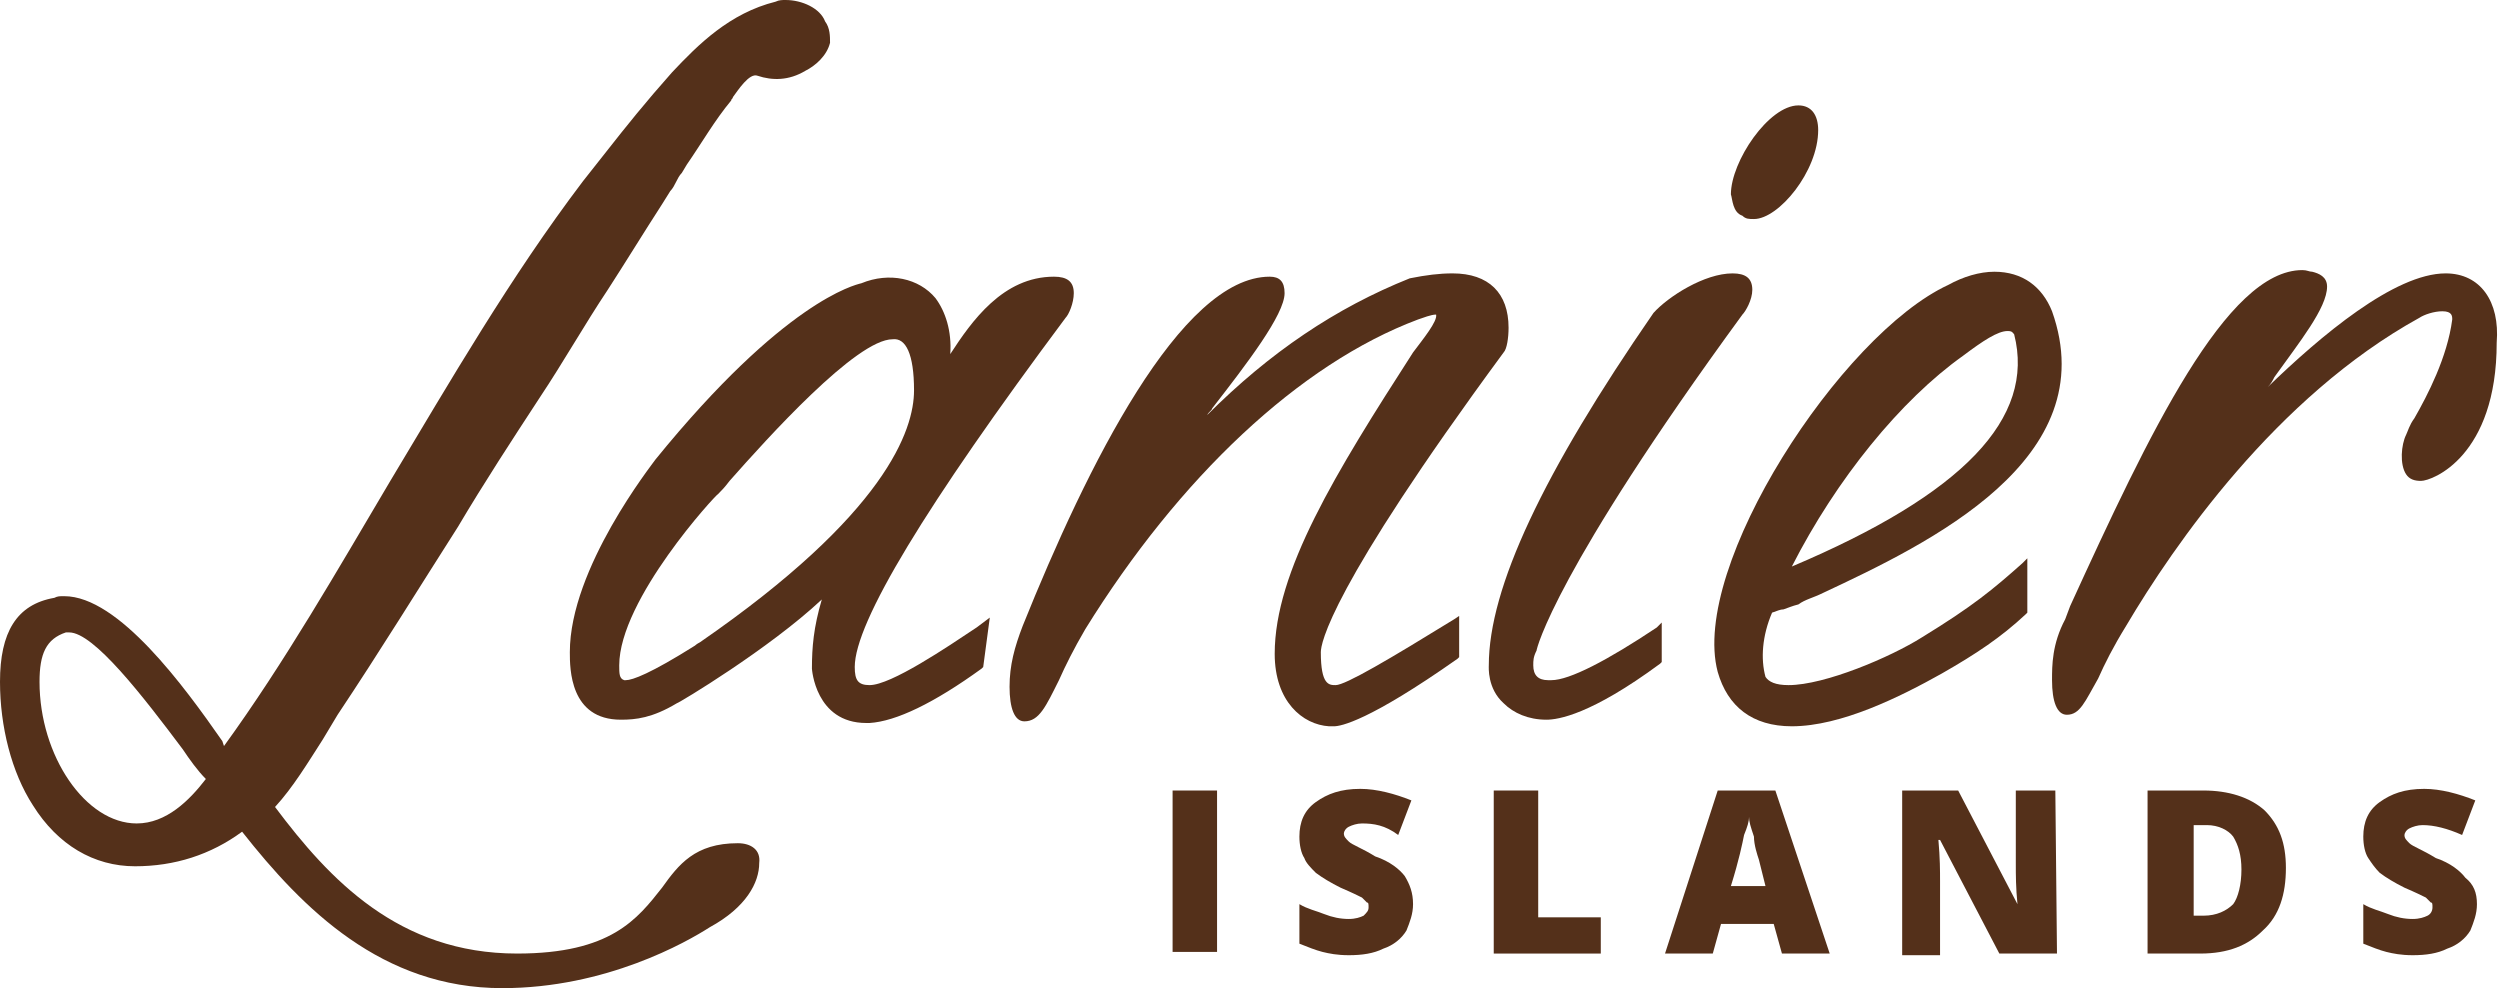 <?xml version="1.0" encoding="utf-8"?>
<!-- Generator: Adobe Illustrator 21.0.0, SVG Export Plug-In . SVG Version: 6.00 Build 0)  -->
<svg version="1.1" id="Layer_1" xmlns="http://www.w3.org/2000/svg" xmlns:xlink="http://www.w3.org/1999/xlink" x="0px" y="0px"
	 width="151.8px" height="60px" viewBox="14.6 5 151.8 60" enable-background="new 14.6 5 151.8 60" xml:space="preserve">
<g>
	<g>
		<g>
			<g>
				<defs>
					<rect id="SVGID_1_" x="14.6" y="5" width="151.7" height="60"/>
				</defs>
				<clipPath id="SVGID_2_">
					<use xlink:href="#SVGID_1_"  overflow="visible"/>
				</clipPath>
				<path clip-path="url(#SVGID_2_)" fill="#54301A" d="M107.6,48.3"/>
			</g>
		</g>
	</g>
	<g>
		<g>
			<g>
				<defs>
					<rect id="SVGID_3_" x="14.6" y="5" width="151.7" height="60"/>
				</defs>
				<clipPath id="SVGID_4_">
					<use xlink:href="#SVGID_3_"  overflow="visible"/>
				</clipPath>
				<path clip-path="url(#SVGID_4_)" fill="#54301A" d="M67.4,46.6c-0.7,0-0.9-0.3-0.9-1.1c0-2.7,4.3-9.8,12.8-21.2
					c0.2-0.2,0.5-0.9,0.5-1.5c0-0.7-0.4-1-1.2-1c-3.1,0-5,2.7-6.3,4.7c0.1-1.4-0.3-2.6-0.9-3.4c-1-1.2-2.8-1.6-4.5-0.9
					c-0.4,0.1-4.7,1.1-12.5,10.7c-0.2,0.3-5.2,6.6-5.2,11.7c0,1,0,4.1,3.1,4.1c0.9,0,1.9-0.1,3.4-1c0.1,0,5.6-3.3,8.8-6.3
					c-0.5,1.7-0.6,2.9-0.6,4.2c0,0,0.2,3.3,3.3,3.3h0.2l0,0c1.6-0.1,3.9-1.2,6.8-3.3l0.1-0.1l0.4-3l-0.8,0.6
					C72.1,44.3,68.7,46.6,67.4,46.6 M70.1,28.7c0,2.4-1.7,7.5-13,15.3c-0.2,0.1-0.3,0.2-0.3,0.2c-2.7,1.7-3.8,2.1-4.2,2.1
					c-0.1,0-0.1,0-0.1,0c-0.3-0.1-0.3-0.4-0.3-0.9c0-4,5.9-10.4,6-10.4c0.2-0.2,0.4-0.4,0.7-0.8c2.3-2.6,7.7-8.6,9.9-8.6
					C69.6,25.5,70.1,26.5,70.1,28.7"/>
			</g>
		</g>
	</g>
	<g>
		<g>
			<g>
				<defs>
					<rect id="SVGID_5_" x="14.6" y="5" width="151.7" height="60"/>
				</defs>
				<clipPath id="SVGID_6_">
					<use xlink:href="#SVGID_5_"  overflow="visible"/>
				</clipPath>
				<path clip-path="url(#SVGID_6_)" fill="#54301A" d="M95.7,46.6c-0.4,0-0.9,0-0.9-2c0-0.5,0.5-3.8,11.1-18.2
					c0.2-0.2,0.3-0.9,0.3-1.5c0-2.1-1.2-3.3-3.4-3.3c-0.8,0-1.6,0.1-2.6,0.3c-4.5,1.8-8.5,4.5-12.3,8.3c0.1-0.2,0.3-0.3,0.3-0.4
					c2.1-2.7,4.4-5.7,4.4-7c0-0.7-0.3-1-0.9-1c-5.4,0-11.1,11.5-15,21.2c-0.5,1.3-0.8,2.4-0.8,3.7c0,1.3,0.3,2.1,0.9,2.1
					c0.9,0,1.3-0.9,2.1-2.5c0.4-0.9,0.9-1.9,1.6-3.1c5.7-9.2,13-16.1,20.2-18.8c0.3-0.1,0.8-0.3,1.1-0.3c0.1,0.4-0.8,1.5-1.4,2.3
					C95.7,33.7,92,39.7,92,44.7c0,2.9,1.7,4.3,3.3,4.4h0.3c0.4,0,2.1-0.3,7.5-4.1l0.1-0.1v-2.5l-0.3,0.2C99,45,96.3,46.6,95.7,46.6"
					/>
			</g>
		</g>
	</g>
	<g>
		<g>
			<g>
				<defs>
					<rect id="SVGID_7_" x="14.6" y="5" width="151.7" height="60"/>
				</defs>
				<clipPath id="SVGID_8_">
					<use xlink:href="#SVGID_7_"  overflow="visible"/>
				</clipPath>
				<path clip-path="url(#SVGID_8_)" fill="#54301A" d="M108.8,46.3c-0.1,0-0.1,0-0.2,0c-0.6,0-0.9-0.3-0.9-0.9c0-0.3,0-0.5,0.2-0.9
					c0-0.1,1.1-4.8,12.5-20.4c0.2-0.2,0.6-0.9,0.6-1.5c0-0.7-0.4-1-1.2-1c-1.7,0-3.9,1.4-4.8,2.4c-6.7,9.7-10,16.7-10,21.4
					c0,0.1-0.1,1.4,0.9,2.3c0.6,0.6,1.5,1,2.6,1l0,0c0.7,0,2.7-0.3,6.9-3.4l0.1-0.1v-2.4l-0.3,0.3C112.2,45.1,109.9,46.3,108.8,46.3
					"/>
			</g>
		</g>
	</g>
	<g>
		<g>
			<g>
				<defs>
					<rect id="SVGID_9_" x="14.6" y="5" width="151.7" height="60"/>
				</defs>
				<clipPath id="SVGID_10_">
					<use xlink:href="#SVGID_9_"  overflow="visible"/>
				</clipPath>
				<path clip-path="url(#SVGID_10_)" fill="#54301A" d="M120.4,18.1c0.2,0.2,0.4,0.2,0.7,0.2c1.5,0,3.9-2.9,3.9-5.4
					c0-0.9-0.4-1.5-1.2-1.5c-1.8,0-4.1,3.4-4.1,5.4C119.8,17.1,119.8,17.9,120.4,18.1"/>
			</g>
		</g>
	</g>
	<g>
		<g>
			<g>
				<defs>
					<rect id="SVGID_11_" x="14.6" y="5" width="151.7" height="60"/>
				</defs>
				<clipPath id="SVGID_12_">
					<use xlink:href="#SVGID_11_"  overflow="visible"/>
				</clipPath>
				<path clip-path="url(#SVGID_12_)" fill="#54301A" d="M131.3,43.7c-1.9,1.2-5.9,2.9-8.1,2.9c-0.8,0-1.2-0.2-1.4-0.5
					c-0.3-1.1-0.2-2.5,0.4-3.9c0.3-0.1,0.5-0.2,0.7-0.2c0.3-0.1,0.5-0.2,0.9-0.3c0.4-0.3,0.9-0.4,1.5-0.7c6.4-3,17.1-8.1,13.9-17.1
					c-0.6-1.5-1.8-2.4-3.5-2.4c-0.9,0-1.9,0.3-2.8,0.8c-6.5,3-15.7,17.1-14,23.5c0.6,2.1,2.1,3.3,4.5,3.3c3,0,6.6-1.8,9.1-3.2
					c2.1-1.2,3.6-2.2,5.1-3.6l0.1-0.1v-3.3l-0.3,0.3C135.6,40.8,134.4,41.8,131.3,43.7 M123.4,39.4c2.7-5.3,6.6-10.1,10.4-12.8
					c1.2-0.9,2.1-1.5,2.7-1.5c0.3,0,0.3,0.1,0.4,0.2C138.2,30.4,133.8,35,123.4,39.4"/>
			</g>
		</g>
	</g>
	<g>
		<g>
			<g>
				<defs>
					<rect id="SVGID_13_" x="14.6" y="5" width="151.7" height="60"/>
				</defs>
				<clipPath id="SVGID_14_">
					<use xlink:href="#SVGID_13_"  overflow="visible"/>
				</clipPath>
				<path clip-path="url(#SVGID_14_)" fill="#54301A" d="M163.1,21.6c-3.1,0-7.6,3.8-10.8,6.9c0.2-0.2,0.3-0.4,0.4-0.6
					c1.5-2.1,3.2-4.2,3.2-5.5c0-0.6-0.5-0.8-0.9-0.9c-0.2,0-0.3-0.1-0.6-0.1c-4.6,0-9.3,9.9-14.1,20.4l-0.3,0.8
					c-0.8,1.5-0.8,2.8-0.8,3.7c0,1.3,0.3,2.1,0.9,2.1c0.8,0,1.1-0.8,1.9-2.2c0.4-0.9,0.9-1.9,1.7-3.2c2.9-4.9,9.1-13.9,17.8-18.7
					c0.3-0.2,0.9-0.4,1.4-0.4c0.6,0,0.6,0.3,0.6,0.5c-0.3,2.3-1.5,4.6-2.3,6c-0.3,0.4-0.4,0.8-0.5,1c-0.3,0.6-0.4,1.8,0,2.4
					c0.2,0.3,0.5,0.4,0.9,0.4c0.7,0,4.6-1.5,4.6-8.4C166.4,23.3,165.2,21.6,163.1,21.6"/>
			</g>
		</g>
	</g>
	<g>
		<g>
			<g>
				<defs>
					<rect id="SVGID_15_" x="14.6" y="5" width="151.7" height="60"/>
				</defs>
				<clipPath id="SVGID_16_">
					<use xlink:href="#SVGID_15_"  overflow="visible"/>
				</clipPath>
				<path clip-path="url(#SVGID_16_)" fill="#54301A" d="M59.4,56.2c-2.6,0-3.6,1.3-4.6,2.7c-1.5,1.9-3.1,4-8.8,4
					c-7.2,0-11.4-4.5-14.7-8.9c1.1-1.2,2-2.7,2.9-4.1c0.3-0.5,0.6-1,0.9-1.5c2.6-3.9,5-7.8,7.3-11.4c1.6-2.7,3.3-5.3,5-7.9
					c1.4-2.1,2.7-4.4,4.1-6.5c1.1-1.7,2.2-3.5,3.3-5.2l0.5-0.8c0.3-0.3,0.4-0.8,0.7-1.1l0.3-0.5c0.9-1.3,1.7-2.7,2.7-3.9
					c0-0.1,0.1-0.1,0.1-0.2c0.3-0.4,1-1.5,1.5-1.3c0.9,0.3,1.9,0.3,2.9-0.3c0.6-0.3,1.3-0.9,1.5-1.7C65,7.2,65,6.7,64.7,6.3
					C64.4,5.5,63.3,5,62.3,5c-0.2,0-0.4,0-0.6,0.1c-2.8,0.7-4.7,2.6-6.3,4.3c-1.6,1.8-2.8,3.3-3.9,4.7L50,16
					c-4.4,5.8-8.1,12.2-11.7,18.2c-3.2,5.4-6.4,11-10.1,16.1L28.1,50c-2.3-3.3-6.3-8.8-9.6-8.8c-0.3,0-0.4,0-0.6,0.1
					c-2.3,0.4-3.3,2.1-3.3,5.1c0,2.7,0.7,5.5,2,7.5c1.5,2.4,3.7,3.7,6.2,3.7c2.4,0,4.6-0.7,6.5-2.1C33,60.2,37.8,65,45.1,65
					c6.3,0,11.2-2.8,12.6-3.7c2.2-1.2,3-2.7,3-3.9C60.8,56.6,60.2,56.2,59.4,56.2 M27.1,52.3c-1,1.3-2.4,2.7-4.2,2.7
					c-3.1,0-5.9-4.1-5.9-8.6c0-1.7,0.4-2.6,1.6-3c0.1,0,0.2,0,0.2,0c1.5,0,4.5,3.9,6.9,7.1C26.1,51.1,26.6,51.8,27.1,52.3"/>
			</g>
		</g>
	</g>
	<g>
		<g>
			<g>
				<defs>
					<rect id="SVGID_17_" x="14.6" y="5" width="151.7" height="60"/>
				</defs>
				<clipPath id="SVGID_18_">
					<use xlink:href="#SVGID_17_"  overflow="visible"/>
				</clipPath>
				<rect x="85.8" y="53" clip-path="url(#SVGID_18_)" fill="#54301A" width="2.7" height="9.8"/>
			</g>
		</g>
	</g>
	<g>
		<g>
			<g>
				<defs>
					<rect id="SVGID_19_" x="14.6" y="5" width="151.7" height="60"/>
				</defs>
				<clipPath id="SVGID_20_">
					<use xlink:href="#SVGID_19_"  overflow="visible"/>
				</clipPath>
				<path clip-path="url(#SVGID_20_)" fill="#54301A" d="M100.4,59.9c0,0.6-0.2,1.1-0.4,1.6c-0.3,0.5-0.8,0.9-1.4,1.1
					C98,62.9,97.3,63,96.5,63c-0.7,0-1.2-0.1-1.6-0.2c-0.4-0.1-0.9-0.3-1.4-0.5v-2.4c0.5,0.3,1,0.4,1.5,0.6c0.5,0.2,1,0.3,1.5,0.3
					c0.4,0,0.7-0.1,0.9-0.2c0.2-0.2,0.3-0.3,0.3-0.5c0-0.2,0-0.3-0.1-0.3c-0.1-0.1-0.2-0.2-0.3-0.3c-0.2-0.1-0.6-0.3-1.3-0.6
					c-0.6-0.3-1.1-0.6-1.5-0.9c-0.3-0.3-0.6-0.6-0.7-0.9c-0.2-0.3-0.3-0.8-0.3-1.3c0-0.9,0.3-1.6,1-2.1c0.7-0.5,1.5-0.8,2.7-0.8
					c1,0,2.1,0.3,3.1,0.7l-0.8,2.1C98.7,55.1,98,55,97.3,55c-0.3,0-0.6,0.1-0.8,0.2c-0.2,0.1-0.3,0.3-0.3,0.4c0,0.2,0.1,0.3,0.3,0.5
					c0.2,0.2,0.8,0.4,1.6,0.9c0.9,0.3,1.5,0.8,1.8,1.2C100.2,58.7,100.4,59.2,100.4,59.9"/>
			</g>
		</g>
	</g>
	<g>
		<g>
			<g>
				<defs>
					<rect id="SVGID_21_" x="14.6" y="5" width="151.7" height="60"/>
				</defs>
				<clipPath id="SVGID_22_">
					<use xlink:href="#SVGID_21_"  overflow="visible"/>
				</clipPath>
				<polygon clip-path="url(#SVGID_22_)" fill="#54301A" points="105.3,62.9 105.3,53 108,53 108,60.7 111.8,60.7 111.8,62.9 				
					"/>
			</g>
		</g>
	</g>
	<g>
		<g>
			<g>
				<defs>
					<rect id="SVGID_23_" x="14.6" y="5" width="151.7" height="60"/>
				</defs>
				<clipPath id="SVGID_24_">
					<use xlink:href="#SVGID_23_"  overflow="visible"/>
				</clipPath>
				<path clip-path="url(#SVGID_24_)" fill="#54301A" d="M122.8,62.9l-0.5-1.8h-3.2l-0.5,1.8h-2.9l3.2-9.9h3.5l3.3,9.9H122.8z
					 M121.8,58.8l-0.4-1.6c-0.1-0.3-0.3-0.9-0.3-1.4c-0.2-0.6-0.3-0.9-0.3-1.2c0,0.3-0.1,0.6-0.3,1.1c-0.1,0.5-0.3,1.5-0.8,3.1
					H121.8L121.8,58.8z"/>
			</g>
		</g>
	</g>
	<g>
		<g>
			<g>
				<defs>
					<rect id="SVGID_25_" x="14.6" y="5" width="151.7" height="60"/>
				</defs>
				<clipPath id="SVGID_26_">
					<use xlink:href="#SVGID_25_"  overflow="visible"/>
				</clipPath>
				<path clip-path="url(#SVGID_26_)" fill="#54301A" d="M139.5,62.9H136l-3.6-6.9h-0.1c0.1,1.1,0.1,1.9,0.1,2.5v4.5h-2.3V53h3.4
					l3.6,6.9l0,0c-0.1-1-0.1-1.8-0.1-2.4V53h2.4L139.5,62.9L139.5,62.9z"/>
			</g>
		</g>
	</g>
	<g>
		<g>
			<g>
				<defs>
					<rect id="SVGID_27_" x="14.6" y="5" width="151.7" height="60"/>
				</defs>
				<clipPath id="SVGID_28_">
					<use xlink:href="#SVGID_27_"  overflow="visible"/>
				</clipPath>
				<path clip-path="url(#SVGID_28_)" fill="#54301A" d="M153.4,57.7c0,1.6-0.4,2.9-1.4,3.8c-0.9,0.9-2.1,1.4-3.8,1.4h-3.2V53h3.4
					c1.5,0,2.8,0.4,3.7,1.2C153,55.1,153.4,56.2,153.4,57.7 M150.7,57.8c0-0.9-0.2-1.5-0.5-2c-0.3-0.4-0.9-0.7-1.6-0.7h-0.8v5.5h0.6
					c0.8,0,1.4-0.3,1.8-0.7C150.5,59.5,150.7,58.7,150.7,57.8"/>
			</g>
		</g>
	</g>
	<g>
		<g>
			<g>
				<defs>
					<rect id="SVGID_29_" x="14.6" y="5" width="151.7" height="60"/>
				</defs>
				<clipPath id="SVGID_30_">
					<use xlink:href="#SVGID_29_"  overflow="visible"/>
				</clipPath>
				<path clip-path="url(#SVGID_30_)" fill="#54301A" d="M165,59.9c0,0.6-0.2,1.1-0.4,1.6c-0.3,0.5-0.8,0.9-1.4,1.1
					c-0.6,0.3-1.3,0.4-2.1,0.4c-0.7,0-1.2-0.1-1.6-0.2c-0.4-0.1-0.9-0.3-1.4-0.5v-2.4c0.5,0.3,1,0.4,1.5,0.6c0.5,0.2,1,0.3,1.5,0.3
					c0.4,0,0.7-0.1,0.9-0.2c0.2-0.1,0.3-0.3,0.3-0.5c0-0.2,0-0.3-0.1-0.3c-0.1-0.1-0.2-0.2-0.3-0.3c-0.2-0.1-0.6-0.3-1.3-0.6
					c-0.6-0.3-1.1-0.6-1.5-0.9c-0.3-0.3-0.5-0.6-0.7-0.9c-0.2-0.3-0.3-0.8-0.3-1.3c0-0.9,0.3-1.6,1-2.1c0.7-0.5,1.5-0.8,2.7-0.8
					c1,0,2.1,0.3,3.1,0.7l-0.8,2.1c-0.9-0.4-1.7-0.6-2.4-0.6c-0.3,0-0.6,0.1-0.8,0.2c-0.2,0.1-0.3,0.3-0.3,0.4
					c0,0.2,0.1,0.3,0.3,0.5c0.2,0.2,0.8,0.4,1.6,0.9c0.9,0.3,1.5,0.8,1.8,1.2C164.8,58.7,165,59.2,165,59.9"/>
			</g>
		</g>
	</g>
</g>
</svg>
